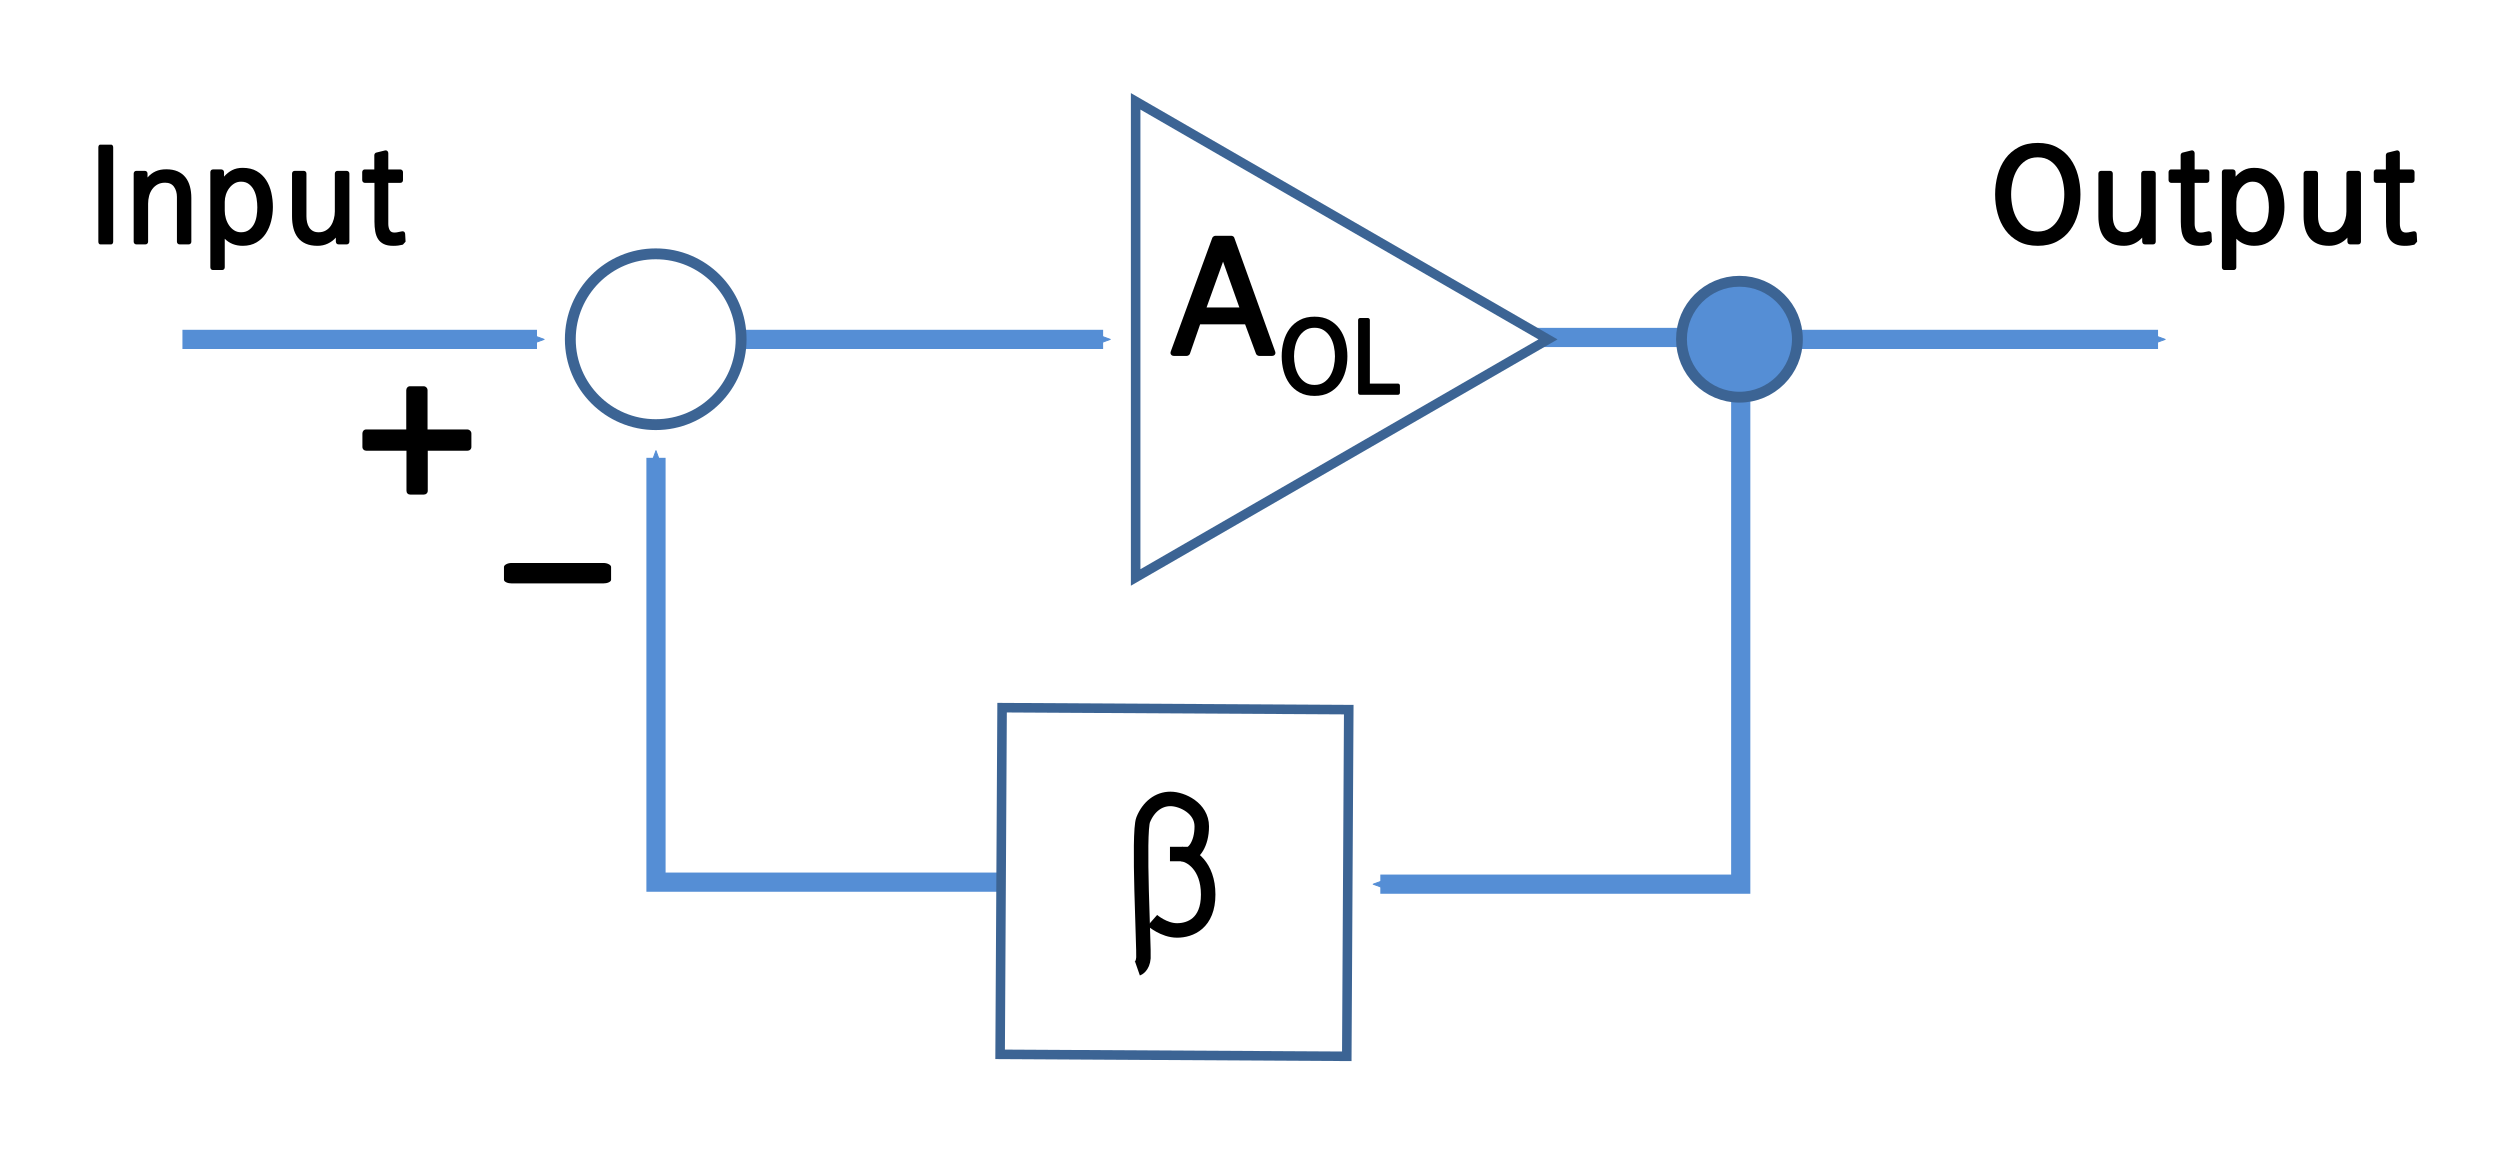 <?xml version="1.0" encoding="UTF-8" standalone="no"?>
<!-- Created with Inkscape (http://www.inkscape.org/) -->

<svg
   xmlns:dc="http://purl.org/dc/elements/1.1/"
   xmlns:cc="http://creativecommons.org/ns#"
   xmlns:rdf="http://www.w3.org/1999/02/22-rdf-syntax-ns#"
   xmlns:svg="http://www.w3.org/2000/svg"
   xmlns="http://www.w3.org/2000/svg"
   xmlns:sodipodi="http://sodipodi.sourceforge.net/DTD/sodipodi-0.dtd"
   xmlns:inkscape="http://www.inkscape.org/namespaces/inkscape"
   version="1.1"
   width="690"
   height="320"
   id="svg2"
   style="display:inline"
   inkscape:version="0.48.2 r9819"
   sodipodi:docname="Block_Diagram_for_Feedback.svg">
  <sodipodi:namedview
     pagecolor="#ffffff"
     bordercolor="#666666"
     borderopacity="1"
     objecttolerance="10"
     gridtolerance="10"
     guidetolerance="10"
     inkscape:pageopacity="0"
     inkscape:pageshadow="2"
     inkscape:window-width="1506"
     inkscape:window-height="839"
     id="namedview41"
     showgrid="false"
     showguides="true"
     inkscape:guide-bbox="true"
     inkscape:zoom="1.02"
     inkscape:cx="206.53993"
     inkscape:cy="159.66062"
     inkscape:window-x="135"
     inkscape:window-y="90"
     inkscape:window-maximized="0"
     inkscape:current-layer="g3119">
    <sodipodi:guide
       orientation="-0.707,0.707"
       position="-159.607,421.076"
       id="guide3022" />
  </sodipodi:namedview>
  <defs
     id="defs4">
    <marker
       refX="0"
       refY="0"
       orient="auto"
       id="Arrow2Send6"
       style="overflow:visible">
      <path
         d="M 8.719,4.034 -2.207,0.016 8.719,-4.002 c -1.745,2.372 -1.735,5.617 -6e-7,8.035 z"
         transform="matrix(-0.3,0,0,-0.3,0.69,0)"
         id="path4628"
         style="font-size:12px;fill:#558ed5;fill-rule:evenodd;stroke:#558ed5;stroke-width:0.625;stroke-linejoin:round" />
    </marker>
  </defs>
  <g
     id="g3119">
    <path
       d="m 418.657,93.138 46.786,0"
       id="path4838"
       style="color:#000000;fill:none;stroke:#558ed5;stroke-width:5.3;stroke-linecap:butt;stroke-linejoin:miter;stroke-miterlimit:4;stroke-opacity:1;stroke-dasharray:none;stroke-dashoffset:0;marker:none;visibility:visible;display:inline;overflow:visible;enable-background:accumulate" />
    <path
       d="m 313.439,159.379 0,-131.41 113.805,65.705 -113.805,65.705 z"
       id="path4710"
       style="color:#000000;fill:#ffffff;fill-opacity:1;stroke:#3c6494;stroke-width:2.635;stroke-linecap:butt;stroke-linejoin:miter;stroke-miterlimit:4;stroke-opacity:1;stroke-dashoffset:0;marker:none;visibility:visible;display:inline;overflow:visible;enable-background:accumulate" />
    <path
       d="m 50.353,93.674 97.857,0"
       id="path3603"
       style="color:#000000;fill:none;stroke:#558ed5;stroke-width:5.3;stroke-linecap:butt;stroke-linejoin:miter;stroke-miterlimit:4;stroke-opacity:1;stroke-dasharray:none;stroke-dashoffset:0;marker:none;marker-end:url(#Arrow2Send6);visibility:visible;display:inline;overflow:visible;enable-background:accumulate" />
    <path
       d="m 194.987,93.674 109.474,0"
       id="path3603-4"
       style="color:#000000;fill:none;stroke:#558ed5;stroke-width:5.3;stroke-linecap:butt;stroke-linejoin:miter;stroke-miterlimit:4;stroke-opacity:1;stroke-dasharray:none;stroke-dashoffset:0;marker:none;marker-end:url(#Arrow2Send6);visibility:visible;display:inline;overflow:visible;enable-background:accumulate" />
    <path
       d="m 492.139,93.674 103.482,0"
       id="path3603-4-4"
       style="color:#000000;fill:none;stroke:#558ed5;stroke-width:5.3;stroke-linecap:butt;stroke-linejoin:miter;stroke-miterlimit:4;stroke-opacity:1;stroke-dasharray:none;stroke-dashoffset:0;marker:none;marker-end:url(#Arrow2Send6);visibility:visible;display:inline;overflow:visible;enable-background:accumulate" />
    <path
       d="m 204.55,93.629 c 0,13.018 -10.553,23.571 -23.571,23.571 -13.018,0 -23.571,-10.553 -23.571,-23.571 0,-13.018 10.553,-23.571 23.571,-23.571 13.018,0 23.571,10.553 23.571,23.571"
       id="path4708"
       style="color:#000000;fill:#ffffff;fill-opacity:1;stroke:#3c6494;stroke-width:3;stroke-linecap:butt;stroke-linejoin:miter;stroke-miterlimit:4;stroke-opacity:1;stroke-dashoffset:0;marker:none;visibility:visible;display:inline;overflow:visible;enable-background:accumulate" />
    <g
       transform="translate(-5.45,11.388)"
       id="text4712"
       style="font-size:47.906px;font-style:normal;font-variant:normal;font-weight:normal;font-stretch:normal;text-align:start;line-height:125%;writing-mode:lr-tb;text-anchor:start;fill:#000000;fill-opacity:1;stroke:none;font-family:Gisha;-inkscape-font-specification:Gisha">
      <path
         d="M 357.383,85.594 346.124,54.264 c -0.031,-0.16 -0.135,-0.296 -0.311,-0.407 -0.176,-0.112 -0.344,-0.167 -0.504,-0.167 l -4.406,0 c -0.16,3.4e-5 -0.328,0.056 -0.504,0.167 -0.176,0.112 -0.296,0.247 -0.359,0.407 l -11.45,31.33 c -0.128,0.351 -0.104,0.646 0.072,0.886 0.176,0.24 0.439,0.36 0.79,0.36 l 3.545,0 c 0.16,0 0.327,-0.056 0.503,-0.167 0.175,-0.112 0.295,-0.247 0.36,-0.407 l 2.826,-8.145 12.408,0 3.018,8.145 c 0.064,0.16 0.184,0.296 0.36,0.407 0.175,0.112 0.343,0.167 0.503,0.167 l 3.545,0 c 0.352,0 0.615,-0.12 0.791,-0.36 0.175,-0.24 0.199,-0.535 0.072,-0.886 z m -9.868,-12.12 -9.054,0 4.551,-12.648 z"
         id="path6939"
         style="font-family:FranKleinBold;-inkscape-font-specification:FranKleinBold" />
    </g>
    <g
       transform="translate(-5.45,11.388)"
       id="text4712-8"
       style="font-size:30.632px;font-style:normal;font-variant:normal;font-weight:normal;font-stretch:normal;text-align:start;line-height:125%;writing-mode:lr-tb;text-anchor:start;fill:#000000;fill-opacity:1;stroke:none;font-family:Gisha;-inkscape-font-specification:Gisha">
      <path
         d="m 377.331,86.949 c -2e-5,-1.409 -0.179,-2.772 -0.536,-4.09 -0.357,-1.317 -0.904,-2.482 -1.639,-3.492 -0.735,-1.011 -1.674,-1.823 -2.818,-2.435 -1.144,-0.613 -2.502,-0.919 -4.074,-0.919 -1.572,2.1e-5 -2.93,0.306 -4.074,0.919 -1.144,0.613 -2.083,1.424 -2.818,2.435 -0.735,1.011 -1.282,2.175 -1.639,3.492 -0.357,1.317 -0.536,2.681 -0.536,4.09 0,1.408 0.179,2.771 0.536,4.089 0.357,1.317 0.904,2.482 1.639,3.492 0.735,1.011 1.675,1.823 2.818,2.435 1.144,0.613 2.502,0.919 4.074,0.919 1.572,-10e-7 2.93,-0.306 4.074,-0.919 1.144,-0.613 2.083,-1.424 2.818,-2.435 0.735,-1.011 1.281,-2.175 1.639,-3.492 0.357,-1.317 0.536,-2.68 0.536,-4.089 z m -3.431,0 c -1e-5,0.898 -0.102,1.817 -0.306,2.756 -0.204,0.939 -0.531,1.792 -0.98,2.558 -0.449,0.766 -1.031,1.389 -1.746,1.869 -0.715,0.48 -1.583,0.72 -2.603,0.72 -1.021,2e-6 -1.889,-0.24 -2.604,-0.72 -0.715,-0.48 -1.302,-1.103 -1.761,-1.869 -0.46,-0.766 -0.791,-1.619 -0.996,-2.558 -0.204,-0.939 -0.306,-1.858 -0.306,-2.756 -1e-5,-0.899 0.102,-1.813 0.306,-2.742 0.204,-0.929 0.536,-1.777 0.996,-2.543 0.46,-0.766 1.047,-1.389 1.761,-1.869 0.715,-0.48 1.582,-0.72 2.604,-0.72 1.021,1.8e-5 1.889,0.24 2.603,0.72 0.715,0.48 1.297,1.098 1.746,1.853 0.449,0.756 0.776,1.603 0.98,2.543 0.204,0.94 0.306,1.859 0.306,2.757 z"
         id="path6942"
         style="font-family:FranKleinBold;-inkscape-font-specification:FranKleinBold" />
      <path
         d="m 391.833,96.995 0,-1.929 c -2e-5,-0.163 -0.051,-0.301 -0.153,-0.414 -0.102,-0.112 -0.235,-0.169 -0.398,-0.169 l -7.75,0 0,-17.521 c -10e-6,-0.163 -0.051,-0.301 -0.153,-0.413 -0.102,-0.112 -0.235,-0.168 -0.398,-0.168 l -2.144,0 c -0.163,2.1e-5 -0.296,0.056 -0.398,0.168 -0.102,0.112 -0.153,0.25 -0.153,0.413 l 0,20.033 c 0,0.164 0.051,0.302 0.153,0.414 0.102,0.112 0.235,0.168 0.398,0.168 l 10.446,0 c 0.163,0 0.296,-0.056 0.398,-0.168 0.102,-0.112 0.153,-0.25 0.153,-0.414 z"
         id="path6944"
         style="font-family:FranKleinBold;-inkscape-font-specification:FranKleinBold" />
    </g>
    <g
       transform="translate(-5.45,11.388)"
       id="text4712-1"
       style="font-size:39.778px;font-style:normal;font-variant:normal;font-weight:normal;font-stretch:normal;text-align:start;line-height:125%;writing-mode:lr-tb;text-anchor:start;fill:#000000;fill-opacity:1;stroke:none;font-family:Gisha;-inkscape-font-specification:Gisha">
      <path
         d="m 36.69,55.304 0,-26.015 c -7e-6,-0.212 -0.053,-0.391 -0.159,-0.537 -0.106,-0.146 -0.239,-0.218 -0.398,-0.219 l -3.023,0 c -0.159,2.8e-5 -0.285,0.073 -0.378,0.219 -0.093,0.146 -0.139,0.325 -0.139,0.537 l 0,26.015 c -3e-6,0.213 0.046,0.392 0.139,0.538 0.093,0.146 0.219,0.219 0.378,0.219 l 3.023,0 c 0.159,0 0.292,-0.073 0.398,-0.219 0.106,-0.146 0.159,-0.325 0.159,-0.538 z"
         id="path6947"
         style="font-family:FranKleinBold;-inkscape-font-specification:FranKleinBold" />
      <path
         d="m 58.259,55.304 0,-12.052 c -1.9e-5,-1.167 -0.133,-2.234 -0.398,-3.202 -0.265,-0.968 -0.676,-1.803 -1.233,-2.506 -0.557,-0.703 -1.273,-1.246 -2.148,-1.631 -0.875,-0.384 -1.922,-0.577 -3.143,-0.577 -1.14,2e-5 -2.128,0.192 -2.963,0.577 -0.835,0.384 -1.571,0.948 -2.207,1.691 l 0,-1.074 c -7e-6,-0.212 -0.066,-0.391 -0.199,-0.537 -0.133,-0.146 -0.305,-0.219 -0.517,-0.219 l -2.387,0 c -0.212,2.1e-5 -0.384,0.073 -0.517,0.219 -0.133,0.146 -0.199,0.325 -0.199,0.537 l 0,18.775 c -3e-6,0.213 0.066,0.392 0.199,0.538 0.133,0.146 0.305,0.219 0.517,0.219 l 2.546,0 c 0.212,0 0.384,-0.073 0.517,-0.219 0.133,-0.146 0.199,-0.325 0.199,-0.538 l 0,-10.462 c -7e-6,-0.742 0.093,-1.465 0.278,-2.167 0.185,-0.703 0.477,-1.326 0.875,-1.869 0.398,-0.543 0.888,-0.974 1.472,-1.293 0.583,-0.318 1.273,-0.478 2.069,-0.478 1.114,1.7e-5 1.937,0.385 2.467,1.154 0.53,0.769 0.795,1.697 0.795,2.784 l 0,12.331 c -1.5e-5,0.213 0.066,0.392 0.199,0.538 0.133,0.146 0.305,0.219 0.517,0.219 l 2.546,0 c 0.212,0 0.384,-0.073 0.517,-0.219 0.133,-0.146 0.199,-0.325 0.199,-0.538 z"
         id="path6949"
         style="font-family:FranKleinBold;-inkscape-font-specification:FranKleinBold" />
      <path
         d="m 80.767,45.757 c -1.9e-5,-1.352 -0.146,-2.678 -0.438,-3.977 -0.292,-1.299 -0.769,-2.459 -1.432,-3.48 -0.663,-1.021 -1.525,-1.836 -2.586,-2.447 -1.061,-0.61 -2.36,-0.915 -3.898,-0.915 -1.114,2.1e-5 -2.088,0.219 -2.924,0.657 -0.836,0.438 -1.571,1.028 -2.208,1.77 l 0,-1.233 c -6e-6,-0.212 -0.073,-0.391 -0.219,-0.537 -0.146,-0.146 -0.325,-0.218 -0.537,-0.219 l -2.306,0 c -0.213,2.1e-5 -0.385,0.073 -0.518,0.219 -0.132,0.146 -0.198,0.325 -0.198,0.537 l 0,26.254 c -2e-6,0.212 0.066,0.391 0.198,0.537 0.132,0.146 0.305,0.219 0.518,0.219 l 2.546,0 c 0.212,-7e-6 0.384,-0.073 0.517,-0.219 0.133,-0.146 0.199,-0.325 0.199,-0.537 l 0,-7.876 c 1.299,1.3 2.956,1.95 4.972,1.95 1.458,0 2.718,-0.312 3.778,-0.935 1.061,-0.623 1.922,-1.445 2.586,-2.467 0.663,-1.021 1.154,-2.168 1.472,-3.441 0.318,-1.273 0.477,-2.559 0.477,-3.858 z m -4.296,0.08 c -1.6e-5,0.796 -0.066,1.604 -0.199,2.426 -0.133,0.822 -0.371,1.558 -0.716,2.208 -0.345,0.65 -0.809,1.187 -1.392,1.611 -0.583,0.424 -1.312,0.636 -2.188,0.636 -0.715,3e-6 -1.352,-0.179 -1.909,-0.537 -0.557,-0.358 -1.028,-0.822 -1.412,-1.392 -0.384,-0.57 -0.676,-1.207 -0.875,-1.91 -0.199,-0.703 -0.298,-1.399 -0.298,-2.089 l 0,-2.467 c -6e-6,-0.663 0.106,-1.326 0.318,-1.988 0.212,-0.663 0.517,-1.259 0.915,-1.79 0.398,-0.53 0.868,-0.961 1.412,-1.293 0.543,-0.331 1.16,-0.497 1.849,-0.497 0.876,1.7e-5 1.605,0.225 2.188,0.676 0.583,0.451 1.047,1.021 1.392,1.71 0.345,0.69 0.583,1.452 0.716,2.287 0.133,0.835 0.199,1.638 0.199,2.407 z"
         id="path6951"
         style="font-family:FranKleinBold;-inkscape-font-specification:FranKleinBold" />
      <path
         d="m 101.882,55.304 0,-18.775 c -2e-5,-0.212 -0.073,-0.391 -0.219,-0.537 -0.146,-0.146 -0.325,-0.219 -0.537,-0.219 l -2.546,0 c -0.213,2.1e-5 -0.385,0.073 -0.518,0.219 -0.132,0.146 -0.198,0.325 -0.198,0.537 l 0,10.462 c -1.5e-5,0.69 -0.093,1.379 -0.279,2.069 -0.186,0.69 -0.458,1.306 -0.816,1.849 -0.358,0.543 -0.822,0.981 -1.392,1.312 -0.57,0.331 -1.226,0.497 -1.968,0.497 -0.637,3e-6 -1.167,-0.119 -1.591,-0.358 -0.424,-0.238 -0.769,-0.563 -1.034,-0.974 -0.265,-0.411 -0.458,-0.882 -0.577,-1.412 -0.119,-0.53 -0.179,-1.087 -0.179,-1.671 l 0,-11.774 c -7e-6,-0.212 -0.066,-0.391 -0.198,-0.537 -0.132,-0.146 -0.305,-0.219 -0.517,-0.219 l -2.547,0 c -0.212,2.1e-5 -0.384,0.073 -0.517,0.219 -0.132,0.146 -0.198,0.325 -0.198,0.537 l 0,11.774 c -3e-6,1.194 0.126,2.288 0.378,3.282 0.252,0.994 0.656,1.856 1.213,2.586 0.557,0.73 1.286,1.293 2.188,1.691 0.902,0.398 1.989,0.597 3.262,0.597 1.033,0 1.981,-0.206 2.843,-0.617 0.862,-0.411 1.598,-0.961 2.208,-1.651 l 0,1.113 c 0.053,0.504 0.305,0.756 0.756,0.756 l 2.266,0 c 0.213,0 0.385,-0.073 0.518,-0.219 0.132,-0.146 0.198,-0.325 0.198,-0.538 z"
         id="path6953"
         style="font-family:FranKleinBold;-inkscape-font-specification:FranKleinBold" />
      <path
         d="m 117.389,55.304 -0.119,-2.147 c -0.053,-0.477 -0.306,-0.716 -0.756,-0.716 -0.159,0.027 -0.304,0.053 -0.437,0.08 -0.133,0.026 -0.265,0.053 -0.398,0.08 -0.53,0.133 -0.981,0.199 -1.352,0.199 -0.663,3e-6 -1.114,-0.239 -1.352,-0.716 -0.239,-0.477 -0.358,-1.048 -0.358,-1.71 l 0,-11.297 3.342,0 c 0.212,1.7e-5 0.384,-0.073 0.517,-0.219 0.132,-0.146 0.198,-0.325 0.198,-0.538 l 0,-2.188 c -2e-5,-0.212 -0.073,-0.391 -0.219,-0.537 -0.146,-0.146 -0.325,-0.218 -0.537,-0.219 l -3.302,0 0,-4.495 c 0,-0.239 -0.086,-0.438 -0.259,-0.597 -0.172,-0.159 -0.378,-0.212 -0.617,-0.16 l -2.427,0.597 c -0.159,0.027 -0.291,0.113 -0.398,0.259 -0.106,0.146 -0.16,0.298 -0.16,0.458 l 0,3.938 -2.665,0 c -0.185,2.1e-5 -0.344,0.073 -0.477,0.219 -0.133,0.146 -0.199,0.325 -0.199,0.537 l 0,2.188 c 0,0.213 0.073,0.392 0.219,0.538 0.146,0.146 0.312,0.219 0.498,0.219 l 2.665,0 0,10.701 c 0,0.981 0.073,1.882 0.219,2.705 0.146,0.822 0.405,1.525 0.776,2.108 0.371,0.583 0.895,1.041 1.571,1.372 0.676,0.332 1.545,0.498 2.606,0.498 0.504,0 0.968,-0.026 1.392,-0.08 0.424,-0.053 0.849,-0.133 1.273,-0.239 l -0.12,0 c -10e-6,-0.027 0.053,-0.04 0.159,-0.04 z"
         id="path6955"
         style="font-family:FranKleinBold;-inkscape-font-specification:FranKleinBold" />
    </g>
    <g
       transform="translate(-5.45,11.388)"
       id="text4712-1-1"
       style="font-size:39.778px;font-style:normal;font-variant:normal;font-weight:normal;font-stretch:normal;text-align:start;line-height:125%;writing-mode:lr-tb;text-anchor:start;fill:#000000;fill-opacity:1;stroke:none;font-family:Gisha;-inkscape-font-specification:Gisha">
      <path
         d="m 579.655,42.257 c -3e-5,-1.83 -0.232,-3.6 -0.696,-5.311 -0.464,-1.711 -1.173,-3.223 -2.128,-4.535 -0.955,-1.313 -2.174,-2.367 -3.659,-3.162 -1.485,-0.796 -3.249,-1.193 -5.29,-1.193 -2.042,2.8e-5 -3.805,0.398 -5.29,1.193 -1.485,0.796 -2.705,1.85 -3.66,3.162 -0.955,1.313 -1.665,2.824 -2.129,4.535 -0.464,1.711 -0.696,3.481 -0.696,5.311 0,1.829 0.232,3.599 0.696,5.31 0.464,1.711 1.174,3.223 2.129,4.535 0.955,1.313 2.175,2.367 3.66,3.162 1.485,0.796 3.248,1.193 5.29,1.193 2.042,0 3.805,-0.398 5.29,-1.193 1.485,-0.796 2.705,-1.85 3.659,-3.162 0.955,-1.313 1.664,-2.824 2.128,-4.535 0.464,-1.711 0.696,-3.481 0.696,-5.31 z m -4.455,0 c -2e-5,1.166 -0.133,2.359 -0.398,3.579 -0.265,1.22 -0.689,2.327 -1.273,3.322 -0.584,0.995 -1.339,1.804 -2.268,2.427 -0.928,0.623 -2.055,0.935 -3.381,0.935 -1.326,4e-6 -2.454,-0.312 -3.381,-0.935 -0.928,-0.623 -1.69,-1.432 -2.287,-2.427 -0.597,-0.995 -1.028,-2.102 -1.293,-3.322 -0.265,-1.22 -0.398,-2.413 -0.398,-3.579 -10e-6,-1.167 0.133,-2.354 0.398,-3.56 0.265,-1.207 0.696,-2.307 1.293,-3.302 0.597,-0.995 1.359,-1.803 2.287,-2.427 0.928,-0.623 2.055,-0.935 3.381,-0.935 1.326,2.4e-5 2.453,0.312 3.381,0.935 0.928,0.623 1.684,1.425 2.268,2.407 0.583,0.981 1.008,2.082 1.273,3.302 0.265,1.22 0.398,2.414 0.398,3.581 z"
         id="path6958"
         style="font-family:FranKleinBold;-inkscape-font-specification:FranKleinBold" />
      <path
         d="m 600.435,55.304 0,-18.775 c -2e-5,-0.212 -0.073,-0.391 -0.219,-0.537 -0.146,-0.146 -0.325,-0.219 -0.537,-0.219 l -2.546,0 c -0.213,2.1e-5 -0.385,0.073 -0.518,0.219 -0.132,0.146 -0.199,0.325 -0.198,0.537 l 0,10.462 c -2e-5,0.69 -0.093,1.379 -0.279,2.069 -0.186,0.69 -0.458,1.306 -0.816,1.849 -0.358,0.543 -0.822,0.981 -1.392,1.312 -0.57,0.331 -1.226,0.497 -1.968,0.497 -0.637,3e-6 -1.167,-0.119 -1.591,-0.358 -0.424,-0.238 -0.769,-0.563 -1.034,-0.974 -0.265,-0.411 -0.458,-0.882 -0.577,-1.412 -0.119,-0.53 -0.179,-1.087 -0.179,-1.671 l 0,-11.774 c -10e-6,-0.212 -0.066,-0.391 -0.198,-0.537 -0.132,-0.146 -0.304,-0.219 -0.517,-0.219 l -2.547,0 c -0.212,2.1e-5 -0.384,0.073 -0.517,0.219 -0.132,0.146 -0.198,0.325 -0.198,0.537 l 0,11.774 c -1e-5,1.194 0.126,2.288 0.378,3.282 0.252,0.994 0.656,1.856 1.213,2.586 0.557,0.73 1.286,1.293 2.188,1.691 0.902,0.398 1.989,0.597 3.262,0.597 1.033,0 1.981,-0.206 2.843,-0.617 0.862,-0.411 1.598,-0.961 2.208,-1.651 l 0,1.113 c 0.053,0.504 0.305,0.756 0.756,0.756 l 2.266,0 c 0.213,0 0.385,-0.073 0.518,-0.219 0.132,-0.146 0.198,-0.325 0.198,-0.538 z"
         id="path6960"
         style="font-family:FranKleinBold;-inkscape-font-specification:FranKleinBold" />
      <path
         d="M 615.942,55.304 615.823,53.156 c -0.053,-0.477 -0.306,-0.716 -0.756,-0.716 -0.159,0.027 -0.304,0.053 -0.437,0.08 -0.133,0.026 -0.265,0.053 -0.398,0.08 -0.53,0.133 -0.981,0.199 -1.352,0.199 -0.663,3e-6 -1.114,-0.239 -1.352,-0.716 -0.239,-0.477 -0.358,-1.048 -0.358,-1.71 l 0,-11.297 3.342,0 c 0.212,1.7e-5 0.384,-0.073 0.517,-0.219 0.132,-0.146 0.198,-0.325 0.198,-0.538 l 0,-2.188 c -2e-5,-0.212 -0.073,-0.391 -0.219,-0.537 -0.146,-0.146 -0.325,-0.218 -0.537,-0.219 l -3.302,0 0,-4.495 c -10e-6,-0.239 -0.086,-0.438 -0.259,-0.597 -0.172,-0.159 -0.378,-0.212 -0.617,-0.16 l -2.427,0.597 c -0.159,0.027 -0.291,0.113 -0.398,0.259 -0.106,0.146 -0.16,0.298 -0.16,0.458 l 0,3.938 -2.665,0 c -0.185,2.1e-5 -0.344,0.073 -0.477,0.219 -0.133,0.146 -0.199,0.325 -0.199,0.537 l 0,2.188 c 0,0.213 0.073,0.392 0.219,0.538 0.146,0.146 0.312,0.219 0.498,0.219 l 2.665,0 0,10.701 c 0,0.981 0.073,1.882 0.219,2.705 0.146,0.822 0.405,1.525 0.776,2.108 0.371,0.583 0.895,1.041 1.571,1.372 0.676,0.332 1.545,0.498 2.606,0.498 0.504,0 0.968,-0.027 1.392,-0.08 0.424,-0.053 0.849,-0.133 1.273,-0.239 l -0.12,0 c -1e-5,-0.027 0.053,-0.04 0.159,-0.04 z"
         id="path6962"
         style="font-family:FranKleinBold;-inkscape-font-specification:FranKleinBold" />
      <path
         d="m 635.957,45.757 c -2e-5,-1.352 -0.146,-2.678 -0.438,-3.977 -0.292,-1.299 -0.769,-2.459 -1.432,-3.48 -0.663,-1.021 -1.525,-1.836 -2.586,-2.447 -1.061,-0.61 -2.36,-0.915 -3.898,-0.915 -1.114,2.2e-5 -2.088,0.219 -2.924,0.657 -0.836,0.438 -1.571,1.028 -2.208,1.77 l 0,-1.233 c -10e-6,-0.212 -0.073,-0.391 -0.219,-0.537 -0.146,-0.146 -0.325,-0.218 -0.537,-0.219 l -2.306,0 c -0.213,2.1e-5 -0.385,0.073 -0.518,0.219 -0.132,0.146 -0.198,0.325 -0.198,0.537 l 0,26.254 c 0,0.212 0.066,0.391 0.198,0.537 0.132,0.146 0.305,0.219 0.518,0.219 l 2.546,0 c 0.212,-7e-6 0.384,-0.073 0.517,-0.219 0.133,-0.146 0.199,-0.325 0.199,-0.537 l 0,-7.876 c 1.299,1.3 2.956,1.95 4.972,1.95 1.458,0 2.718,-0.312 3.778,-0.935 1.061,-0.623 1.922,-1.445 2.586,-2.467 0.663,-1.021 1.154,-2.168 1.472,-3.441 0.318,-1.273 0.477,-2.559 0.477,-3.858 z m -4.296,0.08 c -10e-6,0.796 -0.066,1.604 -0.199,2.426 -0.133,0.822 -0.371,1.558 -0.716,2.208 -0.345,0.65 -0.809,1.187 -1.392,1.611 -0.583,0.424 -1.312,0.636 -2.188,0.636 -0.715,3e-6 -1.352,-0.179 -1.909,-0.537 -0.557,-0.358 -1.028,-0.822 -1.412,-1.392 -0.384,-0.57 -0.676,-1.207 -0.875,-1.91 -0.199,-0.703 -0.298,-1.399 -0.298,-2.089 l 0,-2.467 c -10e-6,-0.663 0.106,-1.326 0.318,-1.988 0.212,-0.663 0.517,-1.259 0.915,-1.79 0.398,-0.53 0.868,-0.961 1.412,-1.293 0.543,-0.331 1.16,-0.497 1.849,-0.497 0.876,1.8e-5 1.605,0.225 2.188,0.676 0.583,0.451 1.047,1.021 1.392,1.71 0.345,0.69 0.583,1.452 0.716,2.287 0.133,0.835 0.199,1.638 0.199,2.407 z"
         id="path6964"
         style="font-family:FranKleinBold;-inkscape-font-specification:FranKleinBold" />
      <path
         d="m 657.073,55.304 0,-18.775 c -2e-5,-0.212 -0.073,-0.391 -0.219,-0.537 -0.146,-0.146 -0.325,-0.219 -0.537,-0.219 l -2.546,0 c -0.213,2.1e-5 -0.385,0.073 -0.518,0.219 -0.132,0.146 -0.199,0.325 -0.198,0.537 l 0,10.462 c -2e-5,0.69 -0.093,1.379 -0.279,2.069 -0.186,0.69 -0.458,1.306 -0.816,1.849 -0.358,0.543 -0.822,0.981 -1.392,1.312 -0.57,0.331 -1.226,0.497 -1.968,0.497 -0.637,3e-6 -1.167,-0.119 -1.591,-0.358 -0.424,-0.238 -0.769,-0.563 -1.034,-0.974 -0.265,-0.411 -0.458,-0.882 -0.577,-1.412 -0.119,-0.53 -0.179,-1.087 -0.179,-1.671 l 0,-11.774 c -1e-5,-0.212 -0.066,-0.391 -0.198,-0.537 -0.132,-0.146 -0.304,-0.219 -0.517,-0.219 l -2.547,0 c -0.212,2.1e-5 -0.384,0.073 -0.517,0.219 -0.132,0.146 -0.198,0.325 -0.198,0.537 l 0,11.774 c -1e-5,1.194 0.126,2.288 0.378,3.282 0.252,0.994 0.656,1.856 1.213,2.586 0.557,0.73 1.286,1.293 2.188,1.691 0.902,0.398 1.989,0.597 3.262,0.597 1.033,0 1.981,-0.206 2.843,-0.617 0.862,-0.411 1.598,-0.961 2.208,-1.651 l 0,1.113 c 0.053,0.504 0.305,0.756 0.756,0.756 l 2.266,0 c 0.213,0 0.385,-0.073 0.518,-0.219 0.132,-0.146 0.198,-0.325 0.198,-0.538 z"
         id="path6966"
         style="font-family:FranKleinBold;-inkscape-font-specification:FranKleinBold" />
      <path
         d="m 672.579,55.304 -0.119,-2.147 c -0.053,-0.477 -0.306,-0.716 -0.756,-0.716 -0.159,0.027 -0.304,0.053 -0.437,0.08 -0.133,0.026 -0.265,0.053 -0.398,0.08 -0.53,0.133 -0.981,0.199 -1.352,0.199 -0.663,3e-6 -1.114,-0.239 -1.352,-0.716 -0.239,-0.477 -0.358,-1.048 -0.358,-1.71 l 0,-11.297 3.342,0 c 0.212,1.7e-5 0.384,-0.073 0.517,-0.219 0.132,-0.146 0.198,-0.325 0.198,-0.538 l 0,-2.188 c -2e-5,-0.212 -0.073,-0.391 -0.219,-0.537 -0.146,-0.146 -0.325,-0.218 -0.537,-0.219 l -3.302,0 0,-4.495 c -10e-6,-0.239 -0.086,-0.438 -0.259,-0.597 -0.172,-0.159 -0.378,-0.212 -0.617,-0.16 l -2.427,0.597 c -0.159,0.027 -0.291,0.113 -0.398,0.259 -0.106,0.146 -0.16,0.298 -0.16,0.458 l 0,3.938 -2.665,0 c -0.185,2.1e-5 -0.344,0.073 -0.477,0.219 -0.133,0.146 -0.199,0.325 -0.199,0.537 l 0,2.188 c 0,0.213 0.073,0.392 0.219,0.538 0.146,0.146 0.312,0.219 0.498,0.219 l 2.665,0 0,10.701 c 0,0.981 0.073,1.882 0.219,2.705 0.146,0.822 0.405,1.525 0.776,2.108 0.371,0.583 0.895,1.041 1.571,1.372 0.676,0.332 1.545,0.498 2.606,0.498 0.504,0 0.968,-0.027 1.392,-0.08 0.424,-0.053 0.849,-0.133 1.273,-0.239 l -0.12,0 c -10e-6,-0.027 0.053,-0.04 0.159,-0.04 z"
         id="path6968"
         style="font-family:FranKleinBold;-inkscape-font-specification:FranKleinBold" />
    </g>
    <path
       d="m 480.443,109.567 0,134.464 -99.475,0"
       id="path5113"
       style="color:#000000;fill:none;stroke:#558ed5;stroke-width:5.3;stroke-linecap:butt;stroke-linejoin:miter;stroke-miterlimit:4;stroke-opacity:1;stroke-dasharray:none;stroke-dashoffset:0;marker:none;marker-end:url(#Arrow2Send6);visibility:visible;display:inline;overflow:visible;enable-background:accumulate" />
    <path
       d="m 280.735,243.476 -99.681,0 0,-117.119"
       id="path5113-7"
       style="color:#000000;fill:none;stroke:#558ed5;stroke-width:5.3;stroke-linecap:butt;stroke-linejoin:miter;stroke-miterlimit:4;stroke-opacity:1;stroke-dasharray:none;stroke-dashoffset:0;marker:none;marker-end:url(#Arrow2Send6);visibility:visible;display:inline;overflow:visible;enable-background:accumulate" />
    <path
       d="m 496.083,93.629 c 0,8.834 -7.161,15.995 -15.995,15.995 -8.834,0 -15.995,-7.161 -15.995,-15.995 0,-8.834 7.161,-15.995 15.995,-15.995 8.834,0 15.995,7.161 15.995,15.995"
       id="path4708-2"
       style="color:#000000;fill:#558ed5;fill-opacity:1;stroke:#3c6494;stroke-width:3;stroke-linecap:butt;stroke-linejoin:miter;stroke-miterlimit:4;stroke-opacity:1;stroke-dashoffset:0;marker:none;visibility:visible;display:inline;overflow:visible;enable-background:accumulate" />
    <path
       d="m 276.033,290.997 0.542,-95.679 95.679,0.542 -0.542,95.679 -95.679,-0.542 z"
       id="path4710-2"
       style="color:#000000;fill:#ffffff;fill-opacity:1;stroke:#3c6494;stroke-width:2.635;stroke-linecap:butt;stroke-linejoin:miter;stroke-miterlimit:4;stroke-opacity:1;stroke-dashoffset:0;marker:none;visibility:visible;display:inline;overflow:visible;enable-background:accumulate" />
    <path
       d="m 313.947,267.346 c 0,0 1.452,-0.505 1.641,-2.967 0.189,-2.462 -1.515,-34.535 -0.063,-38.133 1.452,-3.599 4.23,-5.745 7.513,-5.745 3.283,0 8.649,2.589 8.649,7.576 0,4.988 -2.336,7.639 -3.725,7.639 -1.389,0 -5.051,0 -5.051,0"
       id="path6088"
       style="color:#000000;fill:none;stroke:#000000;stroke-width:4;stroke-linecap:butt;stroke-linejoin:miter;stroke-miterlimit:4;stroke-opacity:1;stroke-dasharray:none;stroke-dashoffset:0;marker:none;visibility:visible;display:inline;overflow:visible;enable-background:accumulate" />
    <path
       d="m 318.051,254.025 c 0,0 3.157,2.778 6.819,2.778 3.662,0 8.586,-1.957 8.586,-9.912 0,-7.955 -4.83,-10.985 -7.387,-11.175"
       id="path6486"
       style="color:#000000;fill:none;stroke:#000000;stroke-width:4;stroke-linecap:butt;stroke-linejoin:miter;stroke-miterlimit:4;stroke-opacity:1;stroke-dasharray:none;stroke-dashoffset:0;marker:none;visibility:visible;display:inline;overflow:visible;enable-background:accumulate" />
    <g
       transform="translate(-5.45,11.388)"
       id="text4712-8-8"
       style="font-size:58.747px;font-style:normal;font-variant:normal;font-weight:normal;font-stretch:normal;text-align:start;line-height:125%;writing-mode:lr-tb;text-anchor:start;fill:#000000;fill-opacity:1;stroke:none;display:inline;font-family:Gisha;-inkscape-font-specification:Gisha">
      <path
         d="m 135.553,111.958 0,-3.702 c -3e-5,-0.313 -0.117,-0.577 -0.352,-0.792 -0.235,-0.215 -0.509,-0.323 -0.822,-0.323 l -10.927,0 0,-10.811 c -2e-5,-0.313 -0.108,-0.577 -0.324,-0.792 -0.216,-0.215 -0.48,-0.323 -0.793,-0.323 l -3.7,0 c -0.313,3.1e-5 -0.568,0.108 -0.764,0.323 -0.196,0.215 -0.294,0.479 -0.294,0.792 l 0,10.811 -11.044,0 c -0.314,2e-5 -0.569,0.108 -0.765,0.323 -0.195,0.215 -0.293,0.479 -0.293,0.792 l 0,3.702 c 0,0.313 0.108,0.568 0.323,0.764 0.215,0.196 0.479,0.294 0.792,0.294 l 11.046,0 0,11.044 c -2e-5,0.313 0.098,0.568 0.293,0.764 0.195,0.196 0.45,0.294 0.765,0.294 l 3.7,0 c 0.313,0 0.578,-0.098 0.793,-0.294 0.216,-0.196 0.324,-0.451 0.324,-0.764 l 0,-11.044 10.925,0 c 0.314,1e-5 0.579,-0.098 0.794,-0.294 0.215,-0.196 0.323,-0.451 0.323,-0.764 z"
         id="path6977"
         style="font-family:FranKleinBold;-inkscape-font-specification:FranKleinBold" />
    </g>
    <g
       transform="matrix(1.49,0,0,1,-85.006,8.793)"
       id="text4712-8-8-7"
       style="font-size:85.527px;font-style:normal;font-variant:normal;font-weight:normal;font-stretch:normal;text-align:start;line-height:125%;writing-mode:lr-tb;text-anchor:start;fill:#000000;fill-opacity:1;stroke:none;display:inline;font-family:Gisha;-inkscape-font-specification:Gisha">
      <path
         d="m 170.245,151.204 0,-3.505 c -2e-5,-0.285 -0.143,-0.542 -0.428,-0.77 -0.285,-0.228 -0.627,-0.342 -1.026,-0.342 l -16.934,0 c -0.4,3e-5 -0.743,0.114 -1.027,0.342 -0.285,0.228 -0.427,0.485 -0.427,0.77 l 0,3.505 c -1e-5,0.285 0.142,0.528 0.427,0.728 0.284,0.2 0.627,0.3 1.027,0.3 l 16.934,0 c 0.398,2e-5 0.74,-0.1 1.026,-0.3 0.285,-0.2 0.428,-0.443 0.428,-0.728 z"
         id="path6980"
         style="font-family:FranKleinBold;-inkscape-font-specification:FranKleinBold"
         inkscape:connector-curvature="0" />
    </g>
  </g>
</svg>
